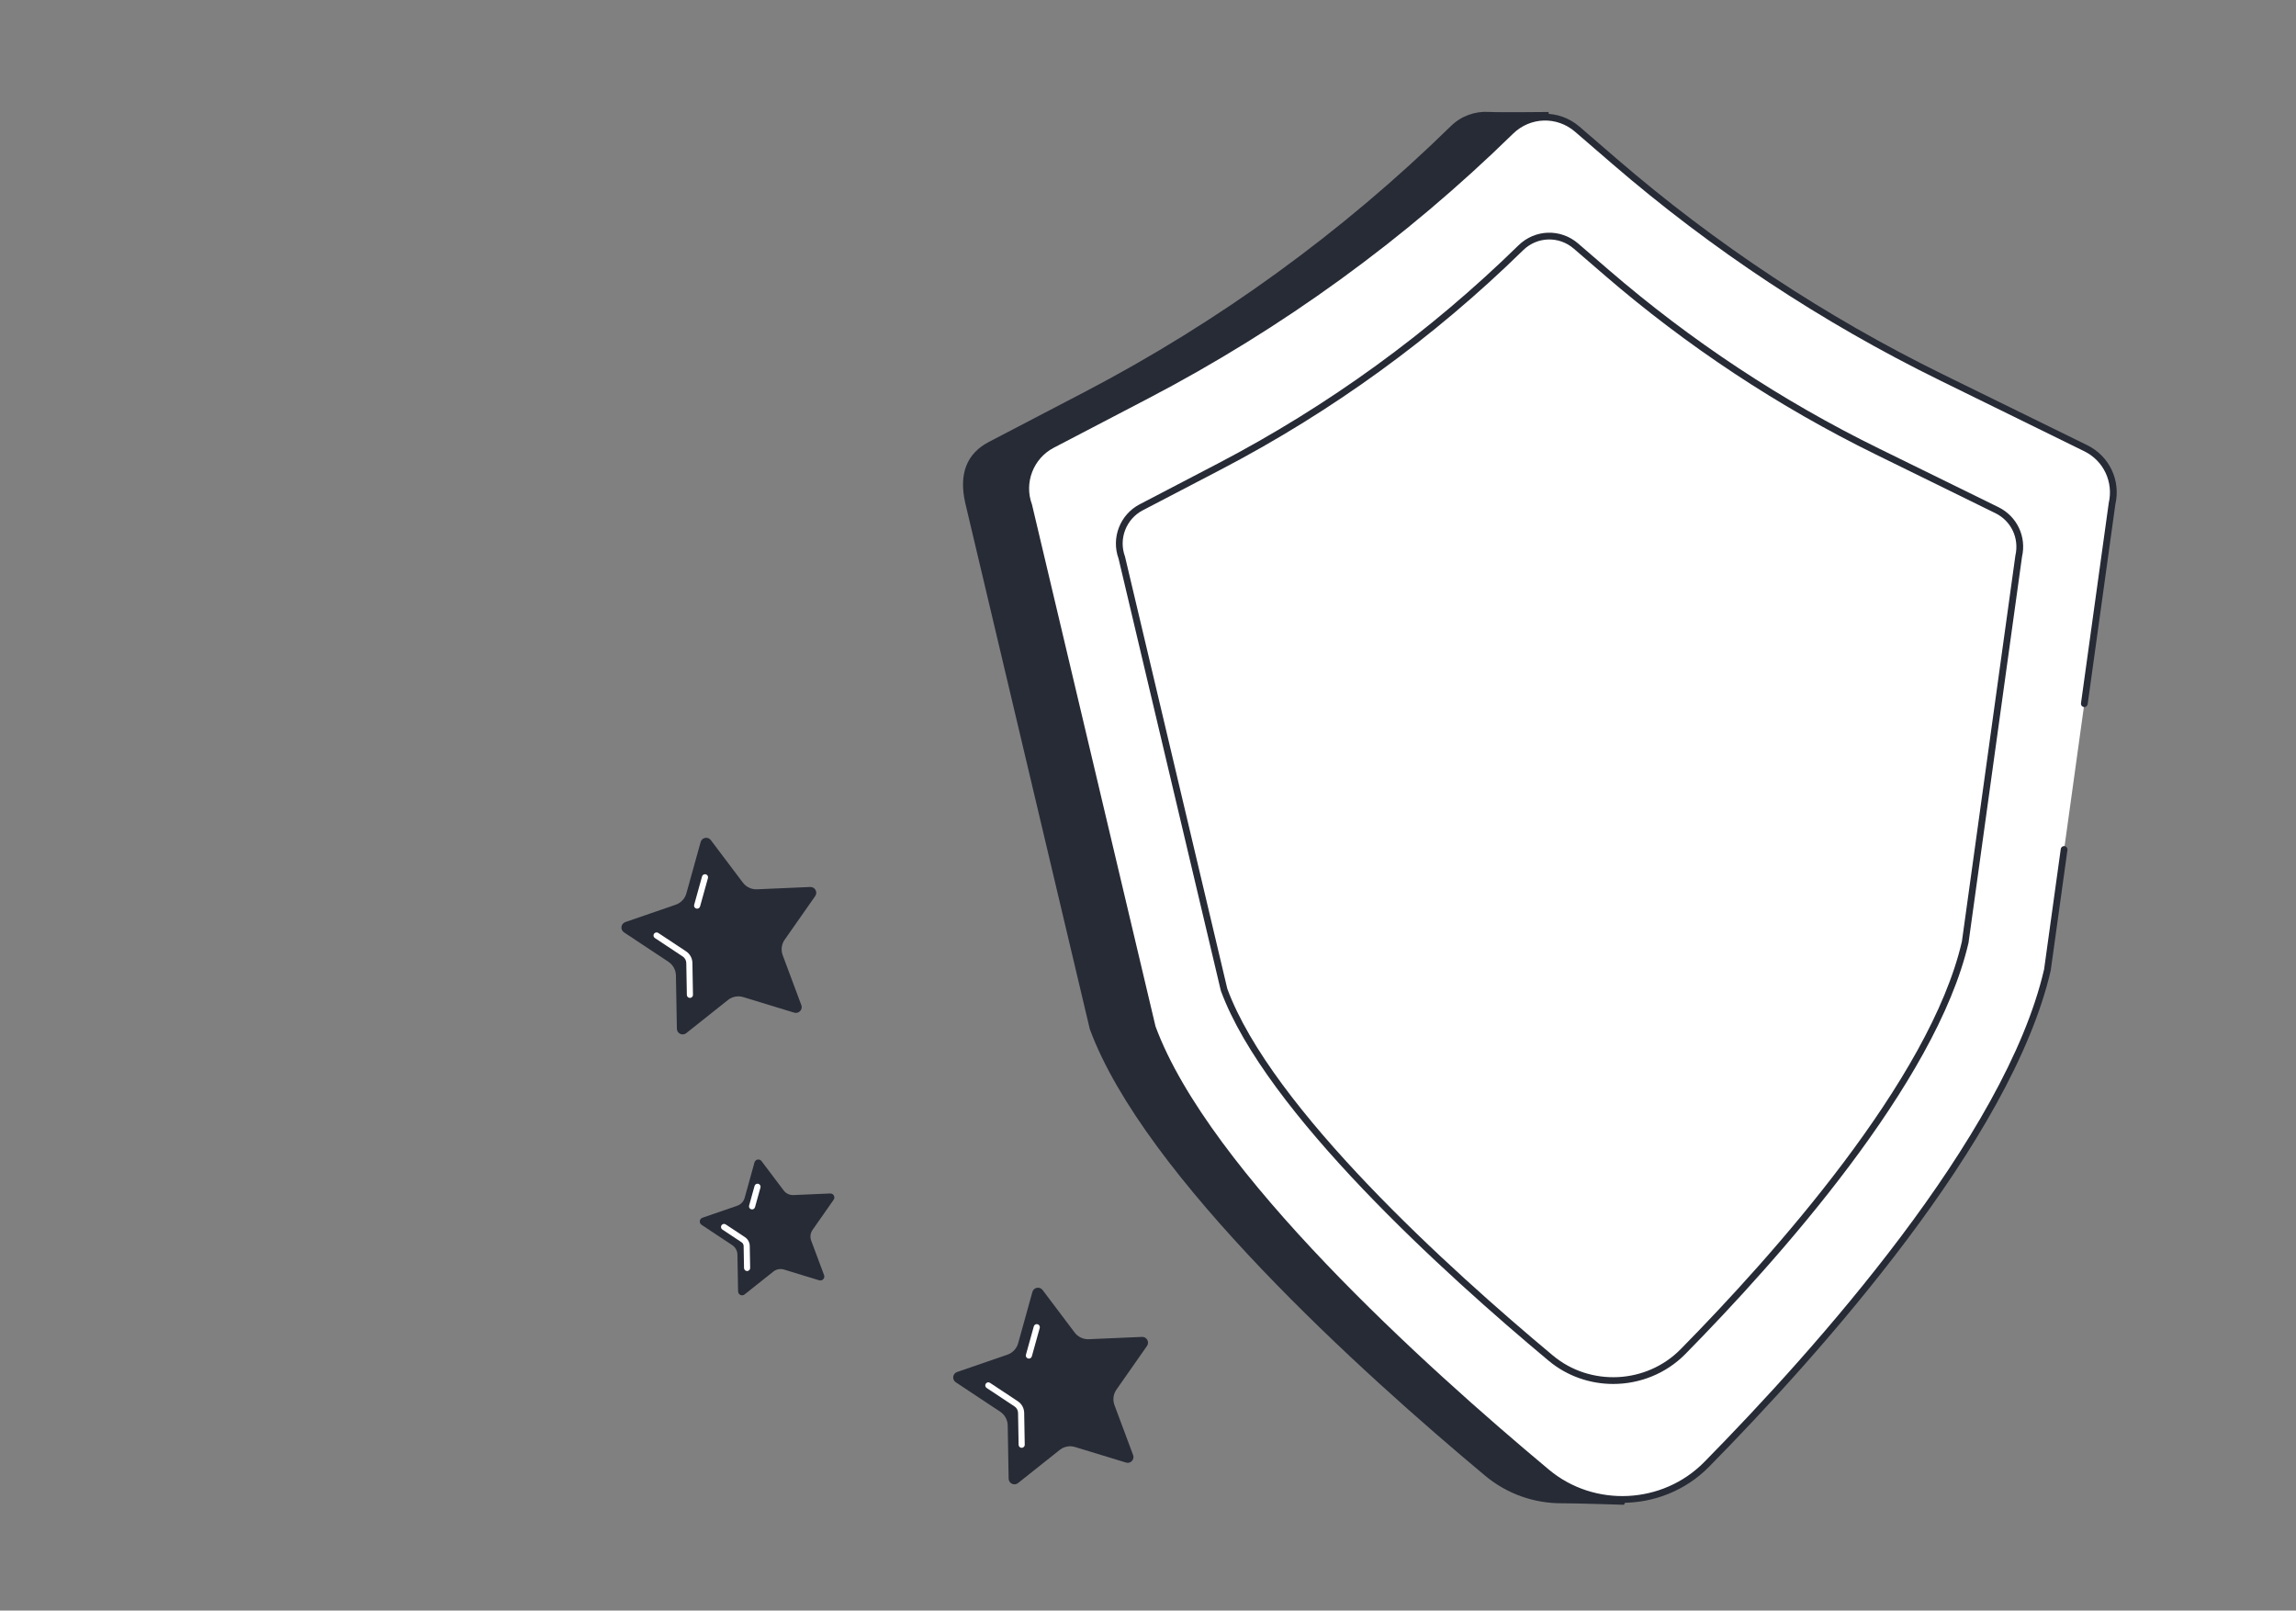 <svg width="211" height="148" viewBox="0 0 211 148" fill="none" xmlns="http://www.w3.org/2000/svg">
<rect x="0" y="0" width="211" height="148" fill="#808080" stroke="none"/>
<path d="M186.61 40.929L173.219 34.357C162.323 29.009 152.155 22.288 142.964 14.36L142.306 10.29C142.306 10.29 137.766 10.339 136.795 10.284C135.553 10.214 134.294 10.648 133.342 11.578C123.366 21.341 112.009 29.583 99.634 36.04L90.879 40.608C88.844 41.67 88.095 43.541 88.708 46.229L100.151 94.565C105.131 108.088 125.188 126.184 136.48 135.603C138.534 137.317 141.044 138.153 143.542 138.138C144.65 138.131 149.239 138.277 149.239 138.277C149.239 138.277 150.211 136.342 151.496 135.038C161.643 124.729 179.445 104.884 183.054 89.256L189.045 46.052C189.522 43.985 188.512 41.864 186.61 40.929Z" fill="#272B36"/>
<path d="M191.681 41.189L178.395 34.668C167.583 29.36 157.495 22.693 148.374 14.827L144.951 11.874C143.171 10.338 140.509 10.421 138.828 12.067C128.93 21.753 117.661 29.931 105.383 36.337L96.695 40.87C94.677 41.923 93.755 44.312 94.541 46.449L105.894 94.408C110.836 107.825 130.953 125.948 142.156 135.295C146.493 138.914 152.879 138.59 156.841 134.565C166.908 124.335 184.573 104.645 188.154 89.139L194.097 46.271C194.57 44.221 193.569 42.115 191.681 41.189Z" fill="white"/>
<path d="M183.52 46.883L172.519 41.484C163.567 37.09 155.215 31.571 147.663 25.057L144.829 22.612C143.354 21.34 141.151 21.41 139.759 22.771C131.563 30.792 122.233 37.562 112.067 42.866L104.874 46.62C103.203 47.492 102.44 49.469 103.091 51.239L112.491 90.948C116.583 102.056 133.238 117.062 142.514 124.801C146.105 127.797 151.392 127.53 154.673 124.196C163.008 115.727 177.634 99.423 180.598 86.585L185.52 51.093C185.911 49.394 185.083 47.651 183.52 46.883Z" fill="white"/>
<path d="M112.788 90.858C116.848 101.849 133.277 116.691 142.712 124.563C146.15 127.43 151.307 127.174 154.452 123.978C162.842 115.454 177.356 99.253 180.297 86.516L185.212 51.049C185.579 49.457 184.824 47.87 183.383 47.161L172.381 41.762C163.413 37.36 155.027 31.818 147.46 25.291L144.626 22.846C143.262 21.67 141.263 21.733 139.975 22.993C131.753 31.041 122.41 37.819 112.21 43.142L105.017 46.894C103.489 47.693 102.786 49.514 103.382 51.13C103.386 51.143 103.389 51.154 103.392 51.167L112.788 90.858ZM148.252 127.174C146.143 127.174 144.03 126.469 142.316 125.038C132.827 117.124 116.298 102.183 112.2 91.054C112.196 91.043 112.192 91.031 112.189 91.019L102.793 51.327C102.101 49.422 102.932 47.284 104.73 46.344L111.923 42.592C122.07 37.297 131.362 30.554 139.542 22.55C141.062 21.062 143.421 20.988 145.031 22.377L147.865 24.822C155.393 31.315 163.733 36.828 172.655 41.206L183.656 46.605C185.357 47.441 186.248 49.314 185.821 51.161L180.906 86.627C177.925 99.539 163.33 115.842 154.894 124.412C153.093 126.243 150.674 127.174 148.252 127.174Z" fill="#272B36"/>
<path d="M149.087 138.097C146.554 138.097 144.016 137.251 141.957 135.532C130.503 125.977 110.549 107.943 105.605 94.515C105.6 94.503 105.596 94.492 105.593 94.48L94.244 46.537C93.418 44.267 94.407 41.715 96.552 40.596L105.239 36.063C117.499 29.666 128.727 21.518 138.611 11.845C140.422 10.073 143.235 9.983 145.155 11.64L148.577 14.592C157.672 22.438 167.75 29.098 178.531 34.39L191.817 40.91C193.846 41.906 194.908 44.14 194.399 46.34L191.854 64.709C191.83 64.879 191.673 64.998 191.504 64.974C191.334 64.95 191.216 64.794 191.24 64.624L193.79 46.229C194.239 44.282 193.312 42.335 191.545 41.467L178.258 34.946C167.429 29.63 157.306 22.941 148.172 15.062L144.75 12.109C143.077 10.665 140.625 10.743 139.046 12.288C129.117 22.003 117.839 30.187 105.526 36.612L96.838 41.145C94.964 42.124 94.101 44.357 94.832 46.34C94.836 46.353 94.841 46.364 94.843 46.377L106.192 94.318C111.098 107.608 130.953 125.544 142.354 135.057C146.532 138.541 152.799 138.23 156.62 134.347C166.757 124.047 184.295 104.467 187.851 89.069L189.382 78.016C189.406 77.845 189.564 77.725 189.732 77.751C189.902 77.774 190.021 77.931 189.997 78.1L188.46 89.182C184.865 104.756 167.245 124.435 157.062 134.782C154.899 136.979 151.996 138.097 149.087 138.097Z" fill="#272B36"/>
<path d="M57.467 84.731L62.094 83.137C62.574 82.971 62.942 82.581 63.078 82.092L64.388 77.376C64.506 76.951 65.058 76.847 65.323 77.198L68.27 81.106C68.576 81.511 69.061 81.74 69.568 81.719L74.458 81.506C74.898 81.488 75.169 81.981 74.917 82.341L72.11 86.351C71.819 86.767 71.751 87.3 71.929 87.775L73.642 92.361C73.796 92.773 73.41 93.183 72.989 93.055L68.308 91.625C67.822 91.477 67.295 91.577 66.898 91.892L63.066 94.938C62.721 95.212 62.213 94.972 62.205 94.532L62.117 89.638C62.108 89.13 61.85 88.66 61.427 88.38L57.346 85.677C56.98 85.434 57.051 84.876 57.467 84.731Z" fill="#272B36"/>
<path d="M65.067 80.649C65.066 80.662 65.063 80.675 65.06 80.688L64.336 83.293C64.294 83.444 64.138 83.532 63.989 83.49C63.84 83.449 63.748 83.293 63.794 83.143L64.517 80.538C64.558 80.388 64.714 80.301 64.863 80.342C65 80.38 65.085 80.512 65.067 80.649Z" fill="white"/>
<path d="M63.682 91.453C63.664 91.59 63.549 91.697 63.407 91.699C63.251 91.702 63.123 91.579 63.121 91.422L63.069 88.491C63.064 88.249 62.941 88.025 62.74 87.892L60.181 86.197C60.052 86.112 60.017 85.937 60.102 85.808C60.188 85.677 60.363 85.642 60.492 85.728L63.051 87.422C63.406 87.659 63.623 88.054 63.632 88.481L63.683 91.413C63.684 91.427 63.684 91.44 63.682 91.453Z" fill="white"/>
<path d="M87.956 126.076L92.584 124.481C93.064 124.315 93.431 123.924 93.567 123.435L94.876 118.719C94.994 118.295 95.547 118.19 95.813 118.541L98.76 122.45C99.065 122.855 99.55 123.084 100.057 123.062L104.947 122.85C105.388 122.831 105.659 123.324 105.405 123.685L102.599 127.695C102.308 128.111 102.241 128.644 102.418 129.119L104.131 133.704C104.285 134.117 103.9 134.527 103.478 134.398L98.797 132.969C98.312 132.82 97.785 132.921 97.388 133.236L93.556 136.282C93.21 136.556 92.701 136.316 92.693 135.876L92.607 130.982C92.598 130.474 92.34 130.004 91.916 129.724L87.836 127.021C87.469 126.778 87.54 126.219 87.956 126.076Z" fill="#272B36"/>
<path d="M95.557 121.993C95.555 122.006 95.552 122.019 95.548 122.032L94.825 124.638C94.784 124.788 94.628 124.876 94.479 124.834C94.328 124.792 94.237 124.638 94.282 124.487L95.006 121.882C95.047 121.732 95.203 121.644 95.353 121.686C95.489 121.724 95.574 121.856 95.557 121.993Z" fill="white"/>
<path d="M94.171 132.797C94.153 132.934 94.038 133.04 93.895 133.043C93.74 133.046 93.612 132.922 93.609 132.766L93.558 129.834C93.553 129.593 93.43 129.369 93.229 129.236L90.67 127.541C90.541 127.455 90.506 127.281 90.591 127.151C90.677 127.021 90.851 126.986 90.981 127.072L93.54 128.766C93.895 129.002 94.112 129.397 94.121 129.824L94.172 132.756C94.173 132.77 94.172 132.784 94.171 132.797Z" fill="white"/>
<path d="M64.557 111.899L67.753 110.797C68.085 110.683 68.338 110.413 68.432 110.075L69.337 106.817C69.419 106.524 69.801 106.452 69.983 106.695L72.019 109.394C72.23 109.674 72.566 109.833 72.916 109.817L76.293 109.671C76.598 109.658 76.785 109.999 76.61 110.248L74.672 113.018C74.471 113.305 74.424 113.673 74.547 114.002L75.73 117.169C75.837 117.454 75.57 117.737 75.278 117.648L72.046 116.661C71.71 116.558 71.346 116.627 71.071 116.846L68.424 118.95C68.187 119.139 67.835 118.973 67.829 118.669L67.769 115.288C67.763 114.938 67.585 114.613 67.293 114.419L64.474 112.552C64.22 112.384 64.269 111.998 64.557 111.899Z" fill="#272B36"/>
<path d="M69.893 109.089C69.892 109.103 69.889 109.116 69.885 109.129L69.384 110.929C69.343 111.079 69.189 111.167 69.039 111.125C68.889 111.084 68.797 110.929 68.843 110.779L69.343 108.979C69.384 108.829 69.539 108.741 69.689 108.783C69.826 108.821 69.911 108.953 69.893 109.089Z" fill="white"/>
<path d="M68.935 116.554C68.918 116.69 68.802 116.797 68.661 116.799C68.506 116.802 68.378 116.678 68.375 116.523L68.339 114.497C68.336 114.359 68.266 114.231 68.151 114.155L66.383 112.984C66.254 112.898 66.219 112.724 66.304 112.594C66.39 112.465 66.565 112.429 66.694 112.515L68.462 113.686C68.731 113.864 68.896 114.164 68.901 114.487L68.938 116.513C68.939 116.527 68.937 116.54 68.935 116.554Z" fill="white"/>
</svg>
